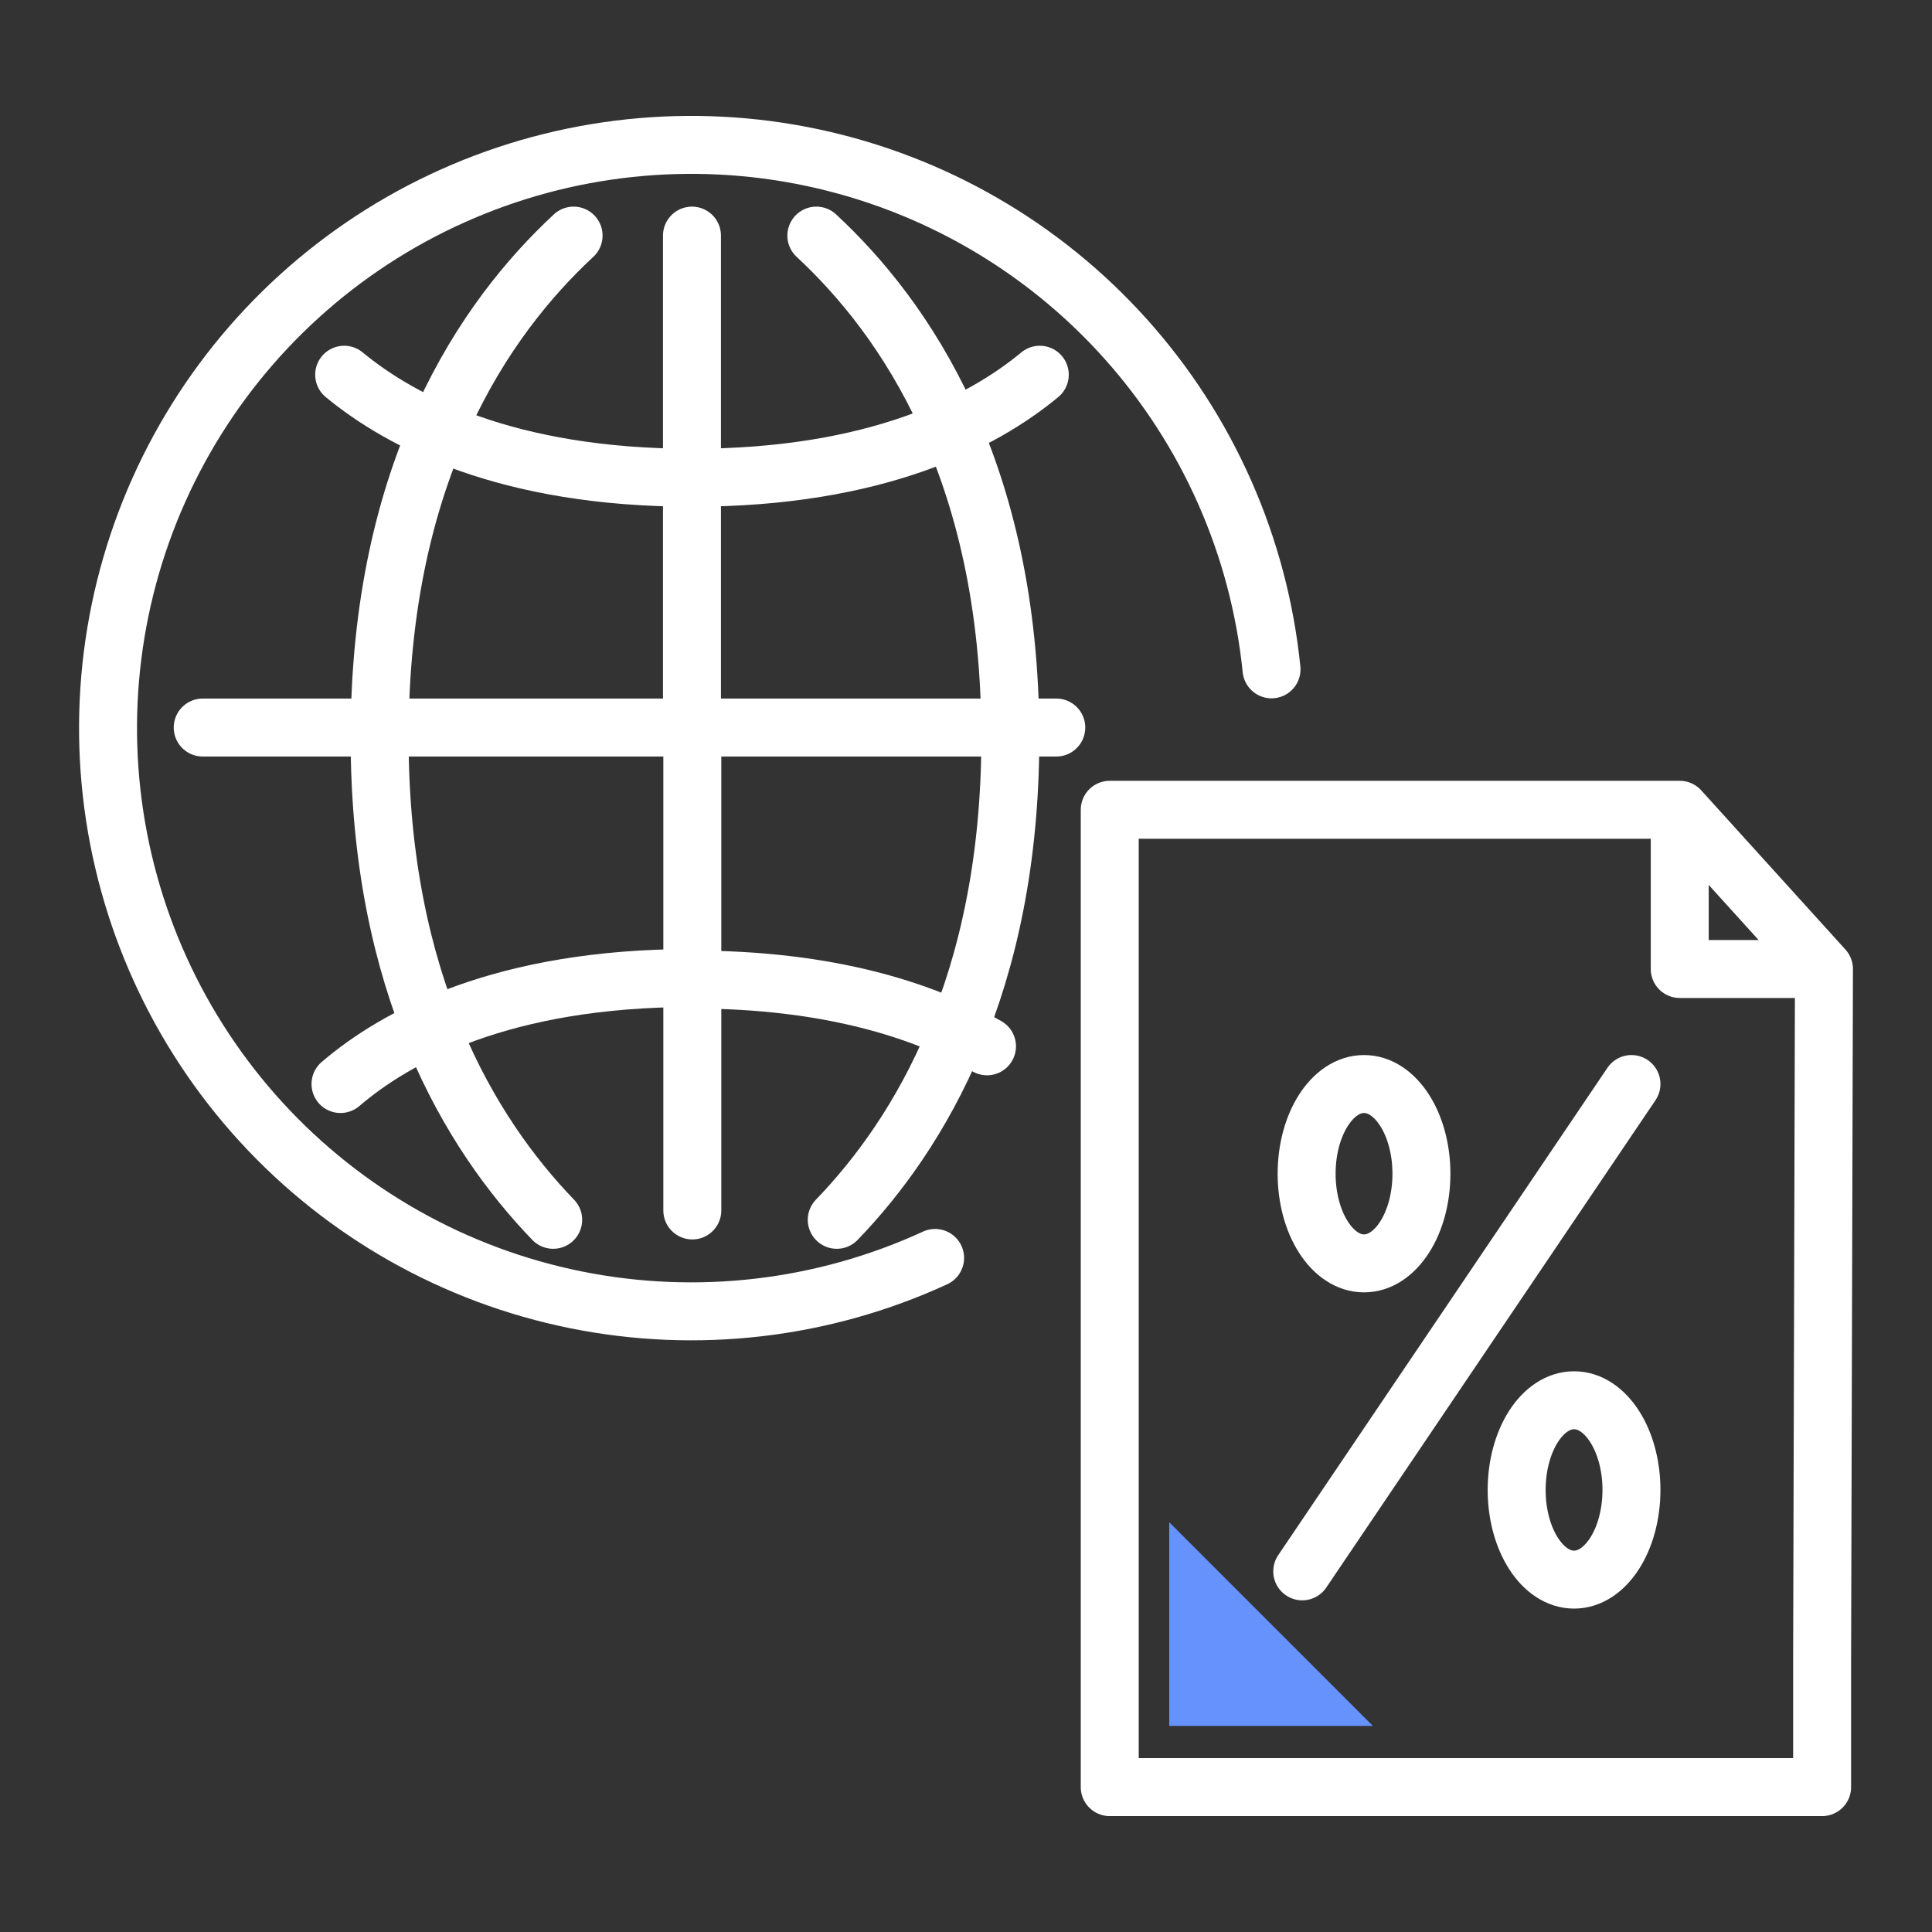 <svg width="100" height="100" viewBox="0 0 100 100" fill="none" xmlns="http://www.w3.org/2000/svg">
<rect x="0" y="0" width="100" height="100" fill="#333333" stroke="none"/>
<path d="M10.492 37.657H54.673" stroke="white" stroke-width="3" stroke-linecap="round" stroke-linejoin="round"/>
<path d="M35.816 12.195V37.675" stroke="white" stroke-width="3" stroke-linecap="round" stroke-linejoin="round"/>
<path d="M35.834 62.653V37.657" stroke="white" stroke-width="3" stroke-linecap="round" stroke-linejoin="round"/>
<path d="M48.401 65.111C42.59 67.784 36.081 68.544 29.811 67.279C23.541 66.015 17.835 62.792 13.516 58.075C9.196 53.357 6.487 47.39 5.778 41.034C5.069 34.677 6.397 28.26 9.571 22.707C12.745 17.154 17.601 12.752 23.438 10.138C29.275 7.523 35.792 6.829 42.048 8.157C48.305 9.485 53.978 12.766 58.249 17.527C62.521 22.288 65.17 28.282 65.814 34.645" stroke="white" stroke-width="3" stroke-linecap="round" stroke-linejoin="round"/>
<path d="M29.689 12.195C25.119 16.436 19.649 24.312 19.649 38.159" stroke="white" stroke-width="3" stroke-linecap="round" stroke-linejoin="round"/>
<path d="M42.254 12.195C46.824 16.436 52.294 24.312 52.294 38.159" stroke="white" stroke-width="3" stroke-linecap="round" stroke-linejoin="round"/>
<path d="M28.633 63.137C24.323 58.671 19.649 50.917 19.649 38.194" stroke="white" stroke-width="3" stroke-linecap="round" stroke-linejoin="round"/>
<path d="M43.31 63.137C47.62 58.671 52.294 50.917 52.294 38.194" stroke="white" stroke-width="3" stroke-linecap="round" stroke-linejoin="round"/>
<path d="M35.817 24.727C26.262 24.727 20.774 21.836 17.814 19.396" stroke="white" stroke-width="3" stroke-linecap="round" stroke-linejoin="round"/>
<path d="M35.817 24.727C45.372 24.727 50.876 21.836 53.819 19.396" stroke="white" stroke-width="3" stroke-linecap="round" stroke-linejoin="round"/>
<path d="M35.817 50.7C42.968 50.7 47.85 52.319 51.087 54.157" stroke="white" stroke-width="3" stroke-linecap="round" stroke-linejoin="round"/>
<path d="M17.624 56.109C20.515 53.634 26.037 50.622 35.816 50.622" stroke="white" stroke-width="3" stroke-linecap="round" stroke-linejoin="round"/>
<path d="M86.943 41.914H57.44V92.501H86.501H94.312V85.93L94.408 50.155M86.943 41.914V50.155H94.408M86.943 41.914L94.408 50.155" stroke="white" stroke-width="3" stroke-linecap="round" stroke-linejoin="round"/>
<path d="M71.06 89.333L60.518 78.79V89.333H71.06Z" fill="#6592FD"/>
<ellipse cx="70.602" cy="60.751" rx="2.971" ry="4.642" stroke="white" stroke-width="3"/>
<ellipse cx="81.473" cy="77.119" rx="2.971" ry="4.642" stroke="white" stroke-width="3"/>
<path d="M67.404 81.333L84.444 56.109" stroke="white" stroke-width="3" stroke-linecap="round"/>
</svg>
